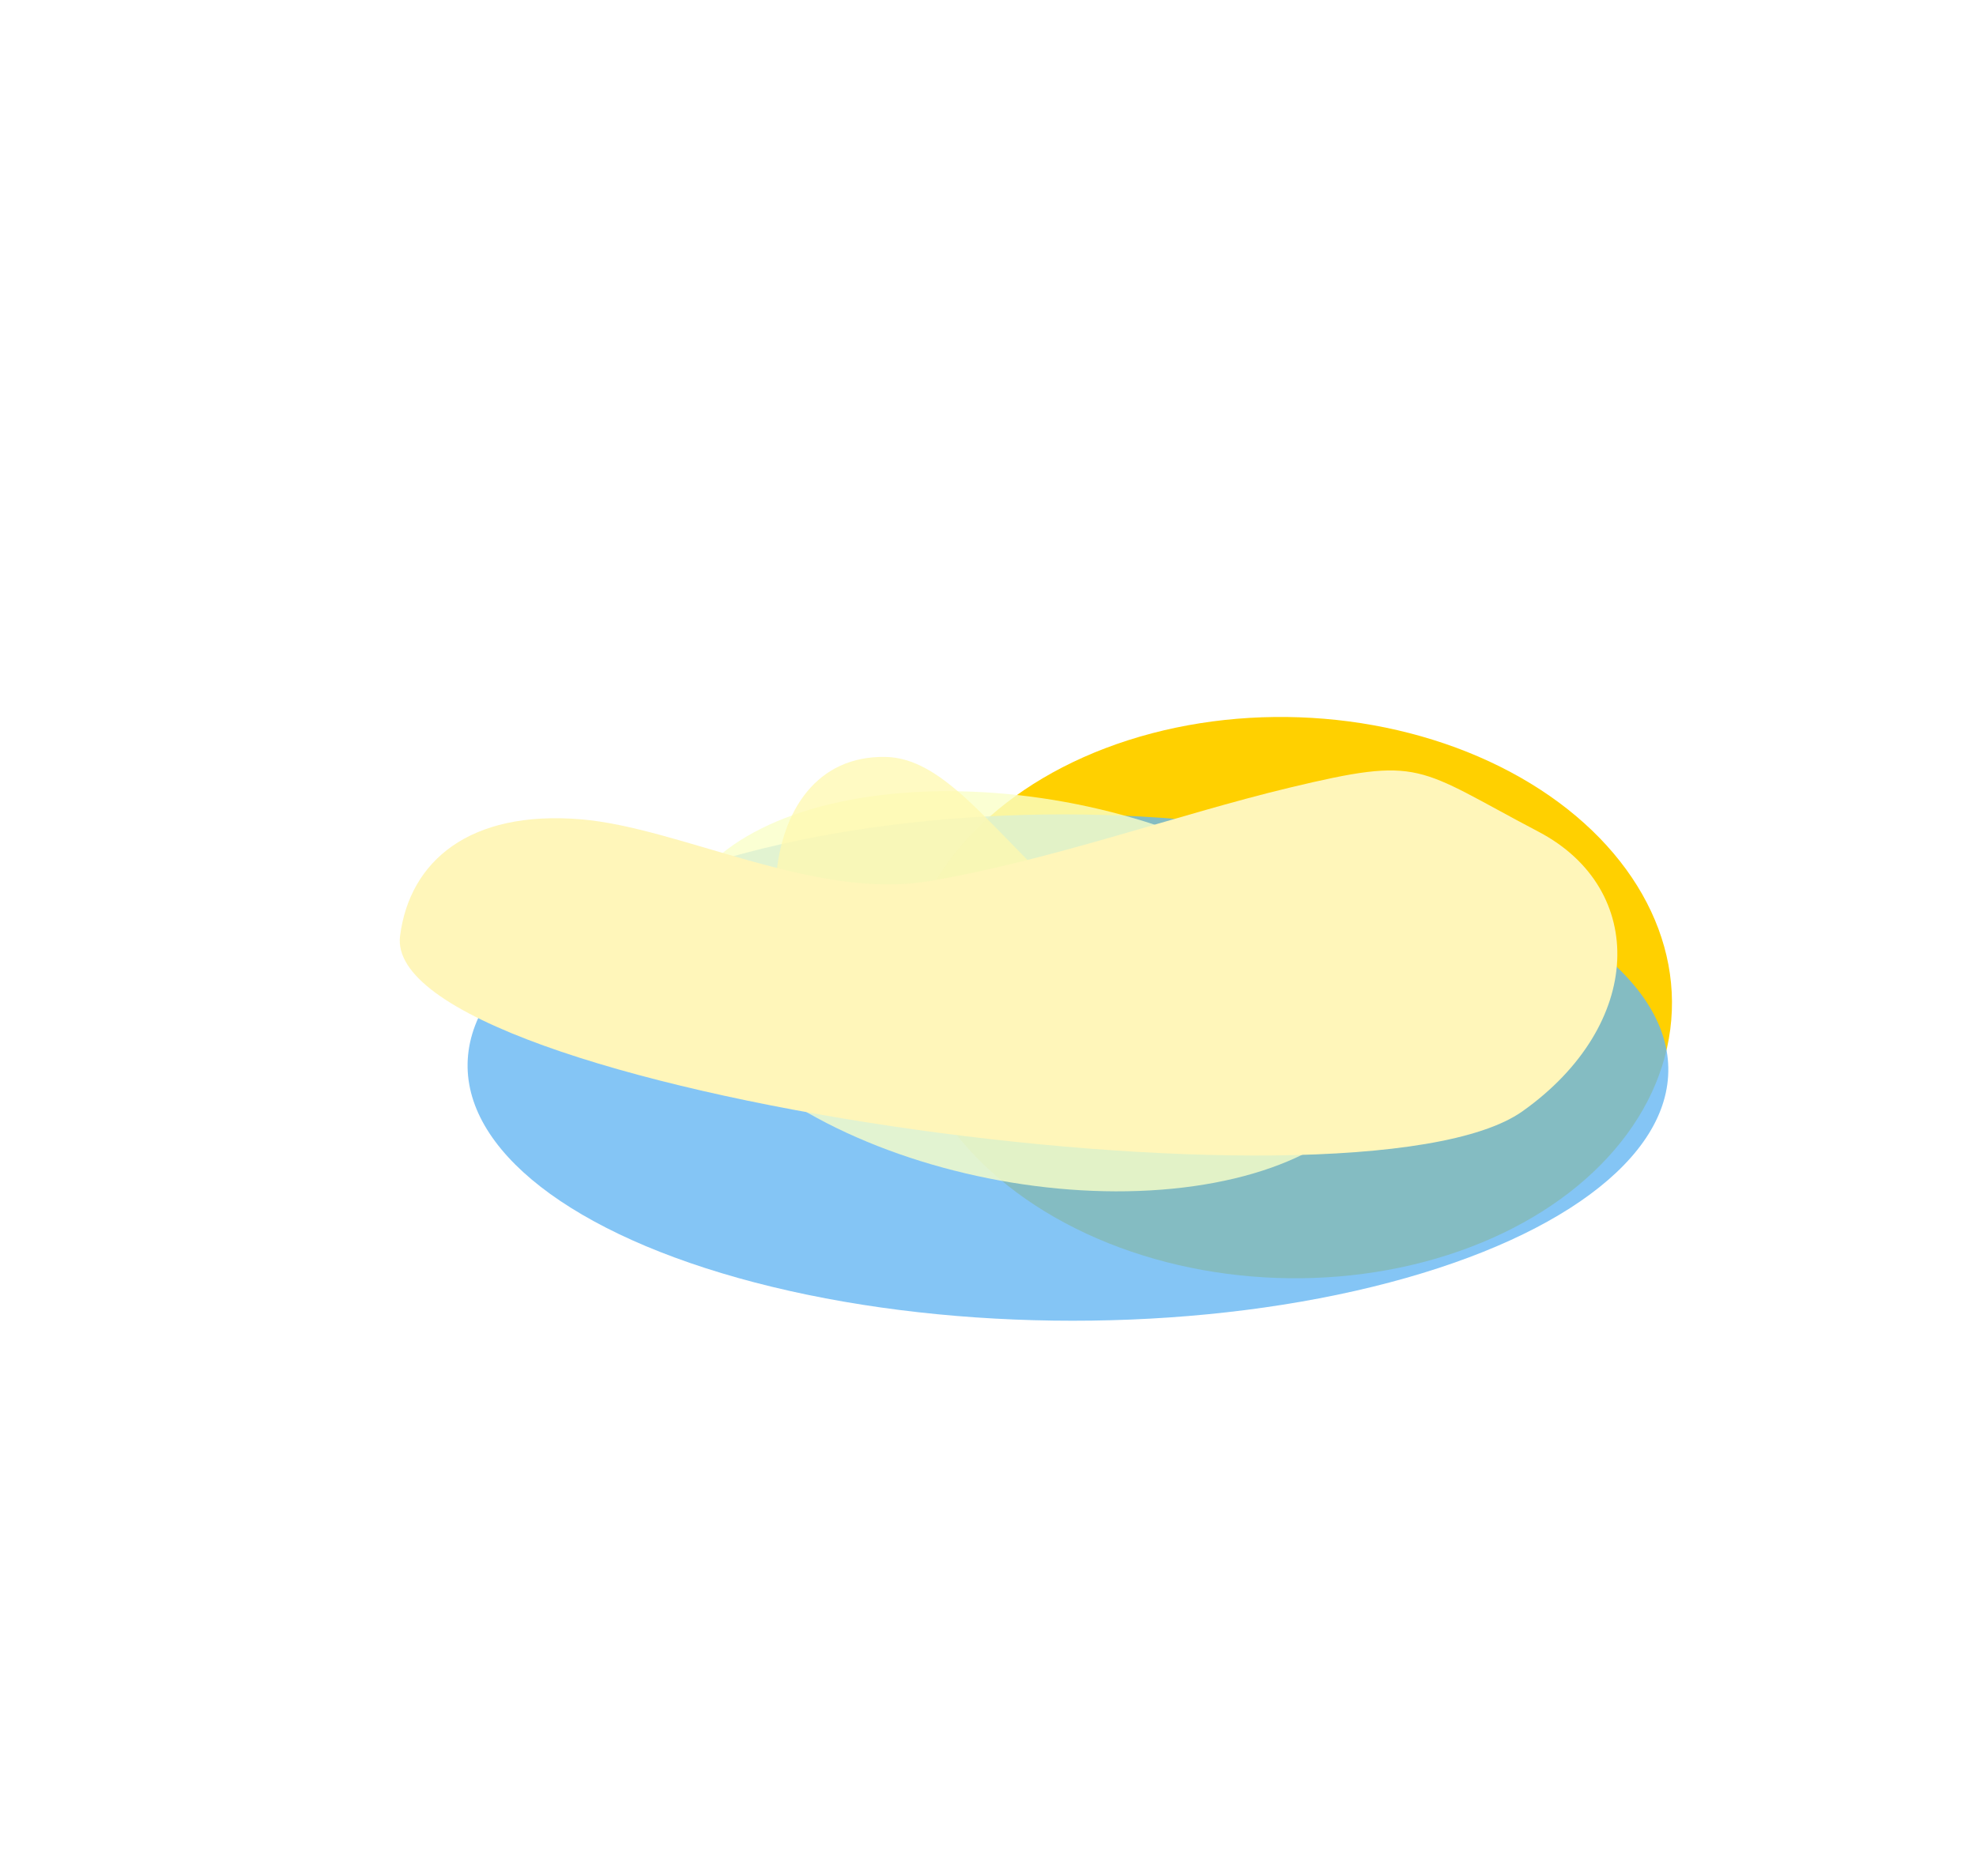 <svg width="159" height="151" viewBox="0 0 159 151" fill="none" xmlns="http://www.w3.org/2000/svg">
<g filter="url(#filter0_f_410_40699)">
<g filter="url(#filter1_f_410_40699)">
<ellipse cx="30.856" cy="22.623" rx="30.856" ry="22.623" transform="matrix(0.997 0.083 -0.129 0.992 75.79 55.288)" fill="#FFD000"/>
</g>
<g filter="url(#filter2_f_410_40699)">
<ellipse cx="48.294" cy="20.406" rx="48.294" ry="20.406" transform="matrix(1 0.014 -0.059 0.998 38.843 64.88)" fill="#66B7F2" fill-opacity="0.8"/>
</g>
<g filter="url(#filter3_f_410_40699)">
<ellipse cx="29.074" cy="15.617" rx="29.074" ry="15.617" transform="matrix(0.973 0.23 -0.347 0.938 60.211 58.444)" fill="#FAFFC8" fill-opacity="0.8"/>
</g>
<g filter="url(#filter4_f_410_40699)">
<path d="M110.432 83.887C85.391 80.731 80.102 61.108 71.275 60.92C60.179 60.684 59.917 78.655 67.992 86.182C77.511 95.055 127.401 86.025 110.432 83.887Z" fill="#FFF8AE" fill-opacity="0.75"/>
</g>
<g filter="url(#filter5_f_410_40699)">
<path d="M46.738 65.94C37.769 65.195 32.973 69.303 32.192 75.317C30.561 87.865 109.155 98.909 122.504 89.442C132.315 82.484 132.592 71.561 123.804 66.943C113.873 61.725 114.495 60.822 103.737 63.4C94.76 65.55 84.442 69.297 74.672 70.928C65.529 72.454 54.705 66.603 46.738 65.94Z" fill="#FFF6BA"/>
</g>
</g>
<defs>
<filter id="filter0_f_410_40699" x="0.867" y="26.397" width="164.948" height="111.201" filterUnits="userSpaceOnUse" color-interpolation-filters="sRGB">
<feFlood flood-opacity="0" result="BackgroundImageFix"/>
<feBlend mode="normal" in="SourceGraphic" in2="BackgroundImageFix" result="shape"/>
<feGaussianBlur stdDeviation="15.65" result="effect1_foregroundBlur_410_40699"/>
</filter>
<filter id="filter1_f_410_40699" x="50.735" y="35.697" width="105.78" height="89.164" filterUnits="userSpaceOnUse" color-interpolation-filters="sRGB">
<feFlood flood-opacity="0" result="BackgroundImageFix"/>
<feBlend mode="normal" in="SourceGraphic" in2="BackgroundImageFix" result="shape"/>
<feGaussianBlur stdDeviation="11" result="effect1_foregroundBlur_410_40699"/>
</filter>
<filter id="filter2_f_410_40699" x="25.331" y="53.234" width="121.209" height="65.364" filterUnits="userSpaceOnUse" color-interpolation-filters="sRGB">
<feFlood flood-opacity="0" result="BackgroundImageFix"/>
<feBlend mode="normal" in="SourceGraphic" in2="BackgroundImageFix" result="shape"/>
<feGaussianBlur stdDeviation="6.15" result="effect1_foregroundBlur_410_40699"/>
</filter>
<filter id="filter3_f_410_40699" x="43.676" y="53.077" width="78.825" height="53.417" filterUnits="userSpaceOnUse" color-interpolation-filters="sRGB">
<feFlood flood-opacity="0" result="BackgroundImageFix"/>
<feBlend mode="normal" in="SourceGraphic" in2="BackgroundImageFix" result="shape"/>
<feGaussianBlur stdDeviation="5.3" result="effect1_foregroundBlur_410_40699"/>
</filter>
<filter id="filter4_f_410_40699" x="2.383" y="0.918" width="171.541" height="149.095" filterUnits="userSpaceOnUse" color-interpolation-filters="sRGB">
<feFlood flood-opacity="0" result="BackgroundImageFix"/>
<feBlend mode="normal" in="SourceGraphic" in2="BackgroundImageFix" result="shape"/>
<feGaussianBlur stdDeviation="30" result="effect1_foregroundBlur_410_40699"/>
</filter>
<filter id="filter5_f_410_40699" x="0.667" y="30.508" width="160.975" height="93.993" filterUnits="userSpaceOnUse" color-interpolation-filters="sRGB">
<feFlood flood-opacity="0" result="BackgroundImageFix"/>
<feBlend mode="normal" in="SourceGraphic" in2="BackgroundImageFix" result="shape"/>
<feGaussianBlur stdDeviation="15.75" result="effect1_foregroundBlur_410_40699"/>
</filter>
</defs>
</svg>
